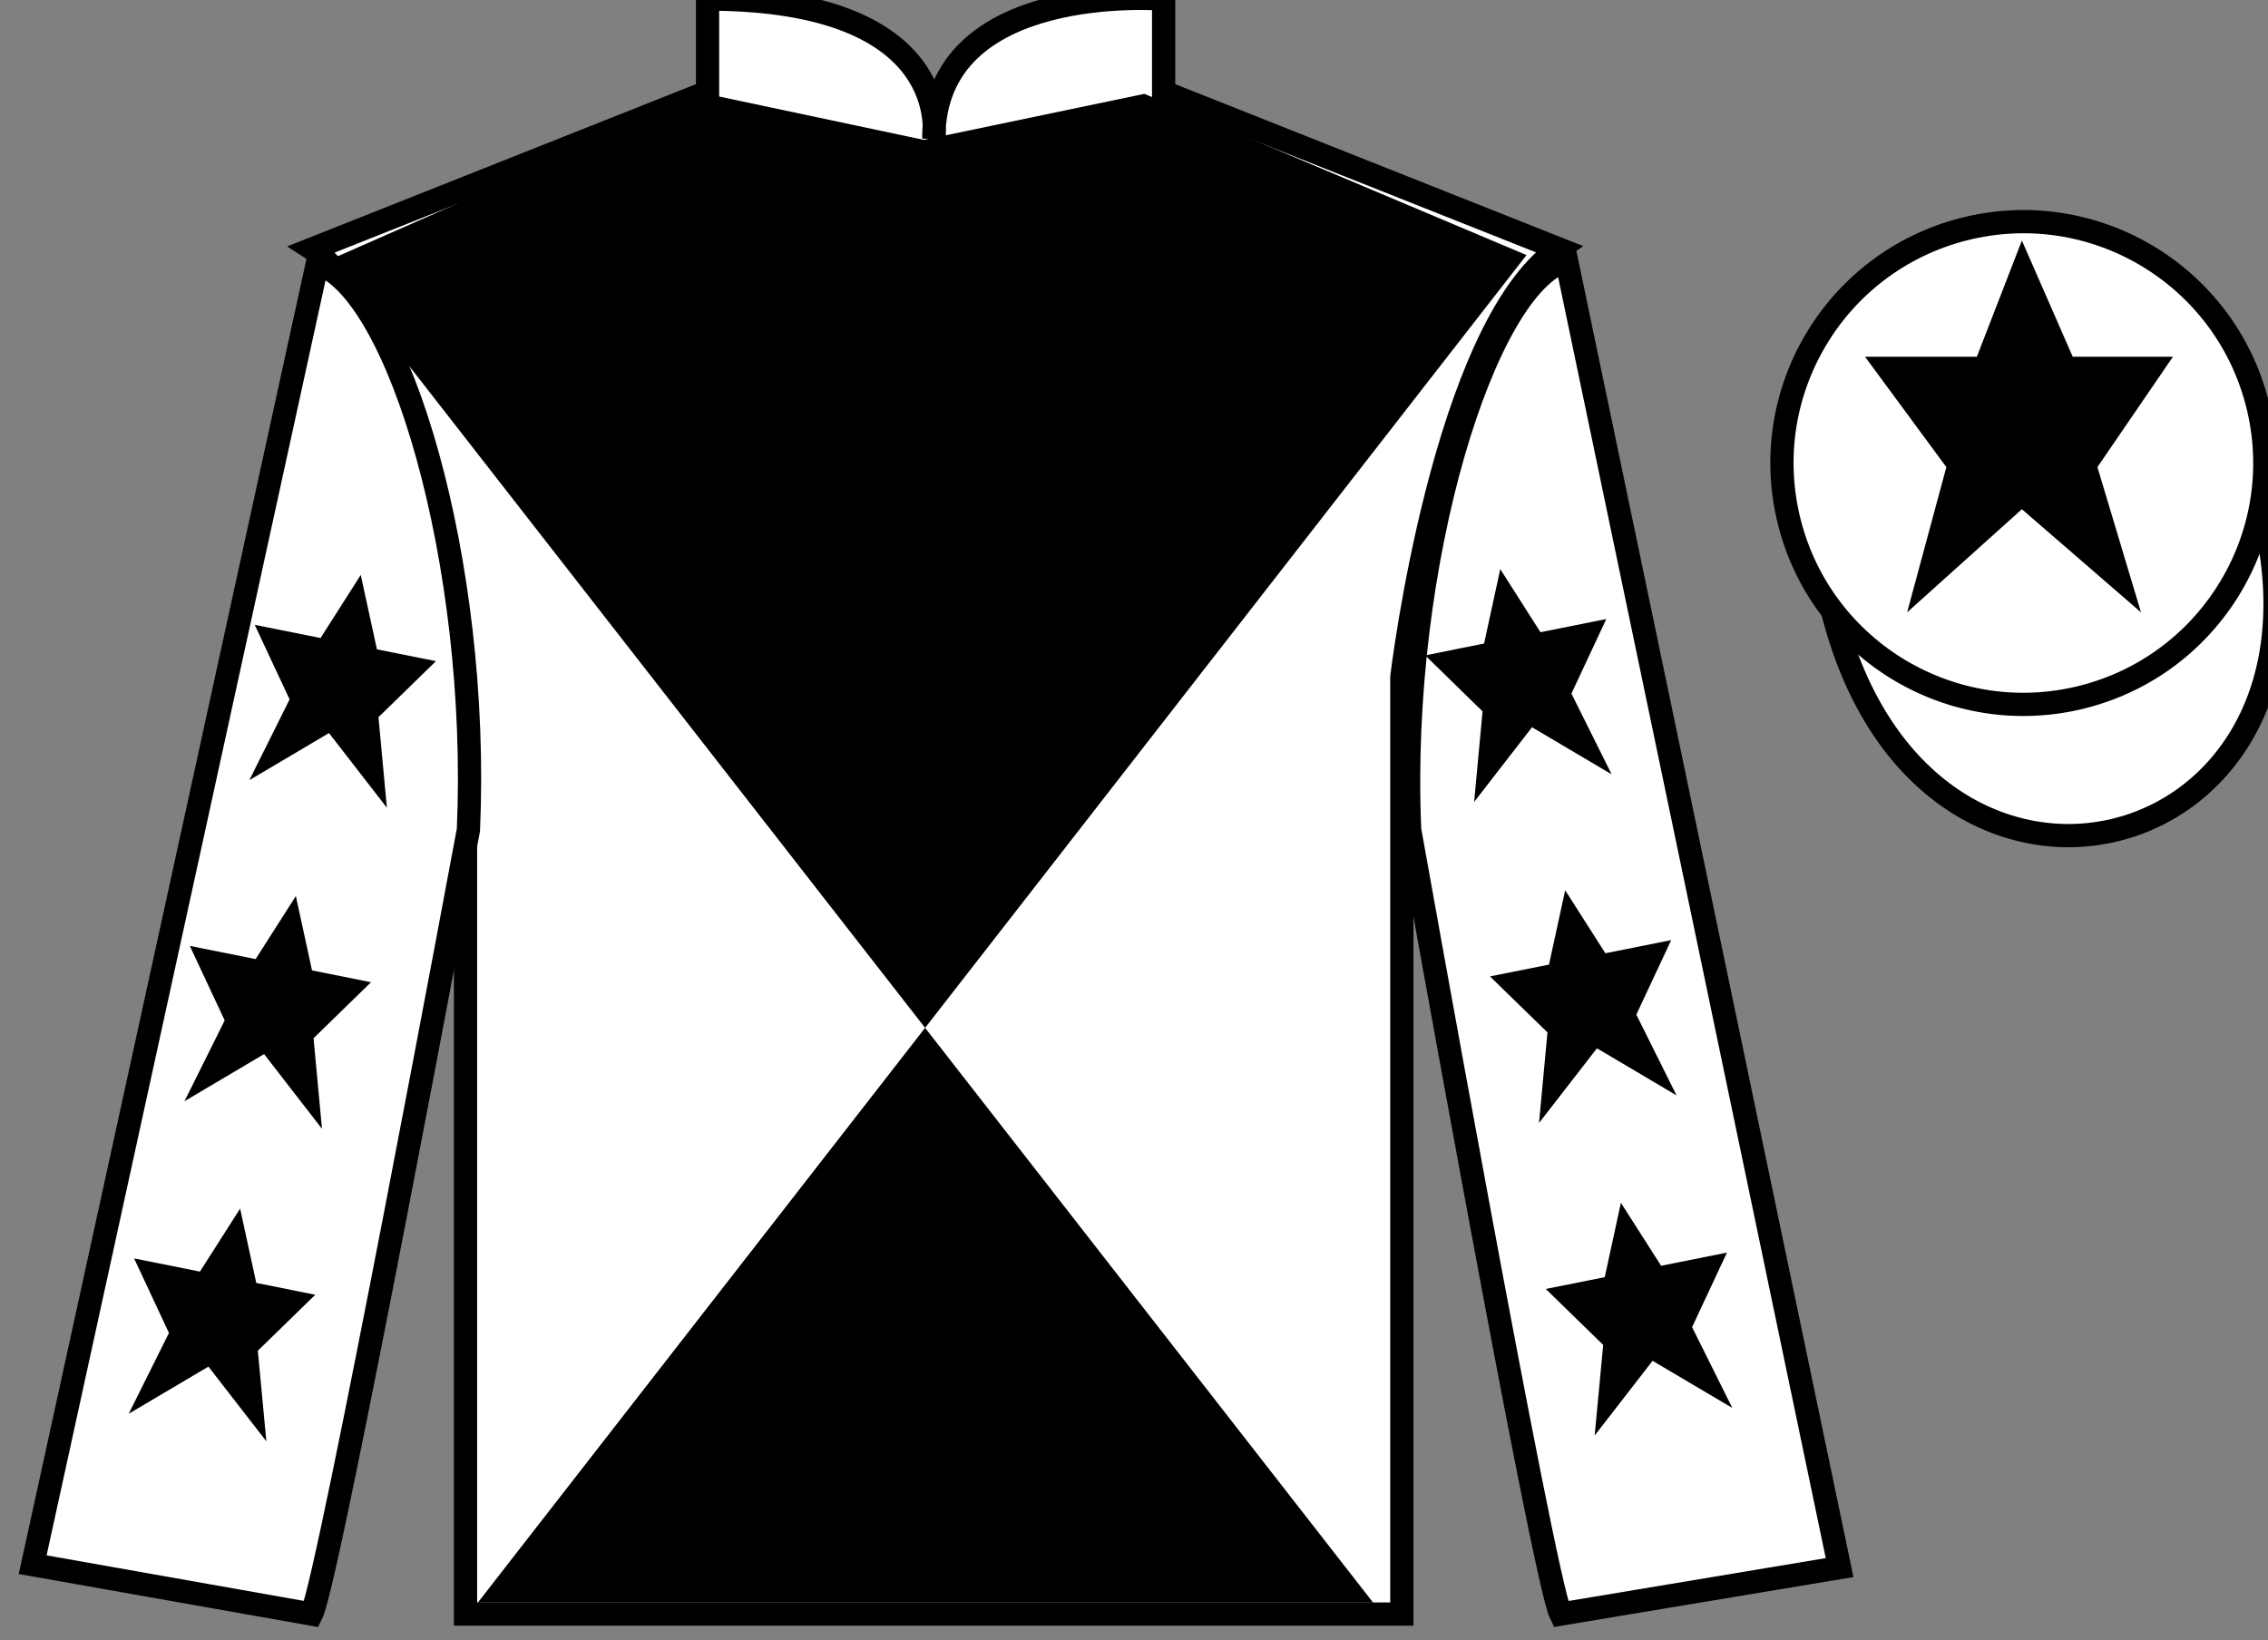 <?xml version="1.0" encoding="UTF-8"?>
<svg xmlns="http://www.w3.org/2000/svg" xmlns:xlink="http://www.w3.org/1999/xlink" width="97.59pt" height="70.58pt" viewBox="0 0 97.59 70.58" version="1.1">
<rect x="0" y="0" width="97.59" height="70.58" fill="#808080" stroke="none"/>
<g id="surface0">
<path style=" stroke:none;fill-rule:nonzero;fill:rgb(100%,100%,100%);fill-opacity:1;" d="M 13.445 10.711 C 13.445 10.711 18.531 13.961 20.031 29.293 C 20.031 29.293 20.031 44.293 20.031 69.461 L 60.32 69.461 L 60.32 29.129 C 60.32 29.129 62.113 14.129 67.07 10.711 L 50.07 3.961 L 50.07 -0.039 C 50.07 -0.039 40.18 -0.871 40.18 5.961 C 40.18 5.961 41.195 -0.039 30.445 -0.039 L 30.445 3.961 L 13.445 10.711 "/>
<path style="fill:none;stroke-width:10;stroke-linecap:butt;stroke-linejoin:miter;stroke:rgb(0%,0%,0%);stroke-opacity:1;stroke-miterlimit:4;" d="M 134.453 598.691 C 134.453 598.691 185.312 566.191 200.312 412.87 C 200.312 412.87 200.312 262.87 200.312 11.191 L 603.203 11.191 L 603.203 414.511 C 603.203 414.511 621.133 564.511 670.703 598.691 L 500.703 666.191 L 500.703 706.191 C 500.703 706.191 401.797 714.511 401.797 646.191 C 401.797 646.191 411.953 706.191 304.453 706.191 L 304.453 666.191 L 134.453 598.691 Z M 134.453 598.691 " transform="matrix(0.1,0,0,-0.1,0,70.58)"/>
<path style=" stroke:none;fill-rule:nonzero;fill:rgb(100%,100%,100%);fill-opacity:1;" d="M 13.406 69.461 C 14.156 67.961 20.156 35.711 20.156 35.711 C 20.656 24.211 17.156 12.461 13.656 11.336 L 1.406 67.336 L 13.406 69.461 "/>
<path style="fill:none;stroke-width:10;stroke-linecap:butt;stroke-linejoin:miter;stroke:rgb(0%,0%,0%);stroke-opacity:1;stroke-miterlimit:4;" d="M 134.062 11.191 C 141.562 26.191 201.562 348.691 201.562 348.691 C 206.562 463.691 171.562 581.191 136.562 592.441 L 14.062 32.441 L 134.062 11.191 Z M 134.062 11.191 " transform="matrix(0.1,0,0,-0.1,0,70.58)"/>
<path style=" stroke:none;fill-rule:nonzero;fill:rgb(100%,100%,100%);fill-opacity:1;" d="M 79.156 67.461 L 67.406 11.211 C 63.906 12.211 60.156 24.211 60.656 35.711 C 60.656 35.711 66.406 67.961 67.156 69.461 L 79.156 67.461 "/>
<path style="fill:none;stroke-width:10;stroke-linecap:butt;stroke-linejoin:miter;stroke:rgb(0%,0%,0%);stroke-opacity:1;stroke-miterlimit:4;" d="M 791.562 31.191 L 674.062 593.691 C 639.062 583.691 601.562 463.691 606.562 348.691 C 606.562 348.691 664.062 26.191 671.562 11.191 L 791.562 31.191 Z M 791.562 31.191 " transform="matrix(0.1,0,0,-0.1,0,70.58)"/>
<path style=" stroke:none;fill-rule:nonzero;fill:rgb(0%,0%,0%);fill-opacity:1;" d="M 65.684 10.977 L 20.562 68.965 L 59.082 68.965 L 14.082 11.227 L 30.402 4.039 L 39.75 6.02 L 49.242 4.039 L 65.684 10.977 "/>
<path style="fill-rule:nonzero;fill:rgb(100%,100%,100%);fill-opacity:1;stroke-width:10;stroke-linecap:butt;stroke-linejoin:miter;stroke:rgb(0%,0%,0%);stroke-opacity:1;stroke-miterlimit:4;" d="M 788.711 442.089 C 828.438 286.464 1012.383 334.042 973.594 486.034 " transform="matrix(0.1,0,0,-0.1,0,70.58)"/>
<path style=" stroke:none;fill-rule:nonzero;fill:rgb(100%,100%,100%);fill-opacity:1;" d="M 89.633 29.988 C 95.191 28.57 98.547 22.914 97.129 17.359 C 95.707 11.801 90.055 8.445 84.496 9.863 C 78.938 11.281 75.582 16.938 77 22.492 C 78.418 28.051 84.074 31.406 89.633 29.988 "/>
<path style="fill:none;stroke-width:10;stroke-linecap:butt;stroke-linejoin:miter;stroke:rgb(0%,0%,0%);stroke-opacity:1;stroke-miterlimit:4;" d="M 896.328 405.917 C 951.914 420.097 985.469 476.659 971.289 532.206 C 957.07 587.792 900.547 621.347 844.961 607.167 C 789.375 592.987 755.82 536.425 770 480.878 C 784.18 425.292 840.742 391.738 896.328 405.917 Z M 896.328 405.917 " transform="matrix(0.1,0,0,-0.1,0,70.58)"/>
<path style=" stroke:none;fill-rule:nonzero;fill:rgb(0%,0%,0%);fill-opacity:1;" d="M 12.73 38.562 L 11 41.273 L 8.168 40.707 L 9.668 43.914 L 7.938 47.391 L 11.363 45.363 L 13.855 48.578 L 13.492 44.68 L 15.965 42.27 L 13.426 41.762 L 12.73 38.562 "/>
<path style=" stroke:none;fill-rule:nonzero;fill:rgb(0%,0%,0%);fill-opacity:1;" d="M 10.332 52.012 L 8.602 54.723 L 5.77 54.156 L 7.27 57.363 L 5.539 60.84 L 8.969 58.812 L 11.461 62.027 L 11.094 58.129 L 13.566 55.719 L 11.027 55.211 L 10.332 52.012 "/>
<path style=" stroke:none;fill-rule:nonzero;fill:rgb(0%,0%,0%);fill-opacity:1;" d="M 15.523 24.742 L 13.793 27.457 L 10.961 26.891 L 12.461 30.098 L 10.73 33.574 L 14.156 31.547 L 16.648 34.762 L 16.285 30.863 L 18.758 28.453 L 16.219 27.945 L 15.523 24.742 "/>
<path style=" stroke:none;fill-rule:nonzero;fill:rgb(0%,0%,0%);fill-opacity:1;" d="M 67.348 38.312 L 69.078 41.023 L 71.91 40.457 L 70.41 43.664 L 72.141 47.141 L 68.715 45.113 L 66.223 48.328 L 66.586 44.43 L 64.113 42.02 L 66.652 41.512 L 67.348 38.312 "/>
<path style=" stroke:none;fill-rule:nonzero;fill:rgb(0%,0%,0%);fill-opacity:1;" d="M 69.746 51.762 L 71.477 54.473 L 74.309 53.906 L 72.809 57.113 L 74.539 60.59 L 71.109 58.562 L 68.617 61.777 L 68.984 57.879 L 66.512 55.469 L 69.051 54.961 L 69.746 51.762 "/>
<path style=" stroke:none;fill-rule:nonzero;fill:rgb(0%,0%,0%);fill-opacity:1;" d="M 64.555 24.492 L 66.285 27.207 L 69.117 26.641 L 67.617 29.848 L 69.348 33.324 L 65.922 31.297 L 63.43 34.512 L 63.793 30.613 L 61.324 28.203 L 63.859 27.695 L 64.555 24.492 "/>
<path style=" stroke:none;fill-rule:nonzero;fill:rgb(0%,0%,0%);fill-opacity:1;" d="M 87 10.352 L 85.062 15.352 L 80.25 15.352 L 83.75 20.102 L 82.062 26.352 L 87 21.914 L 92.125 26.352 L 90.25 20.102 L 93.5 15.352 L 89.188 15.352 L 87 10.352 "/>
</g>
</svg>
